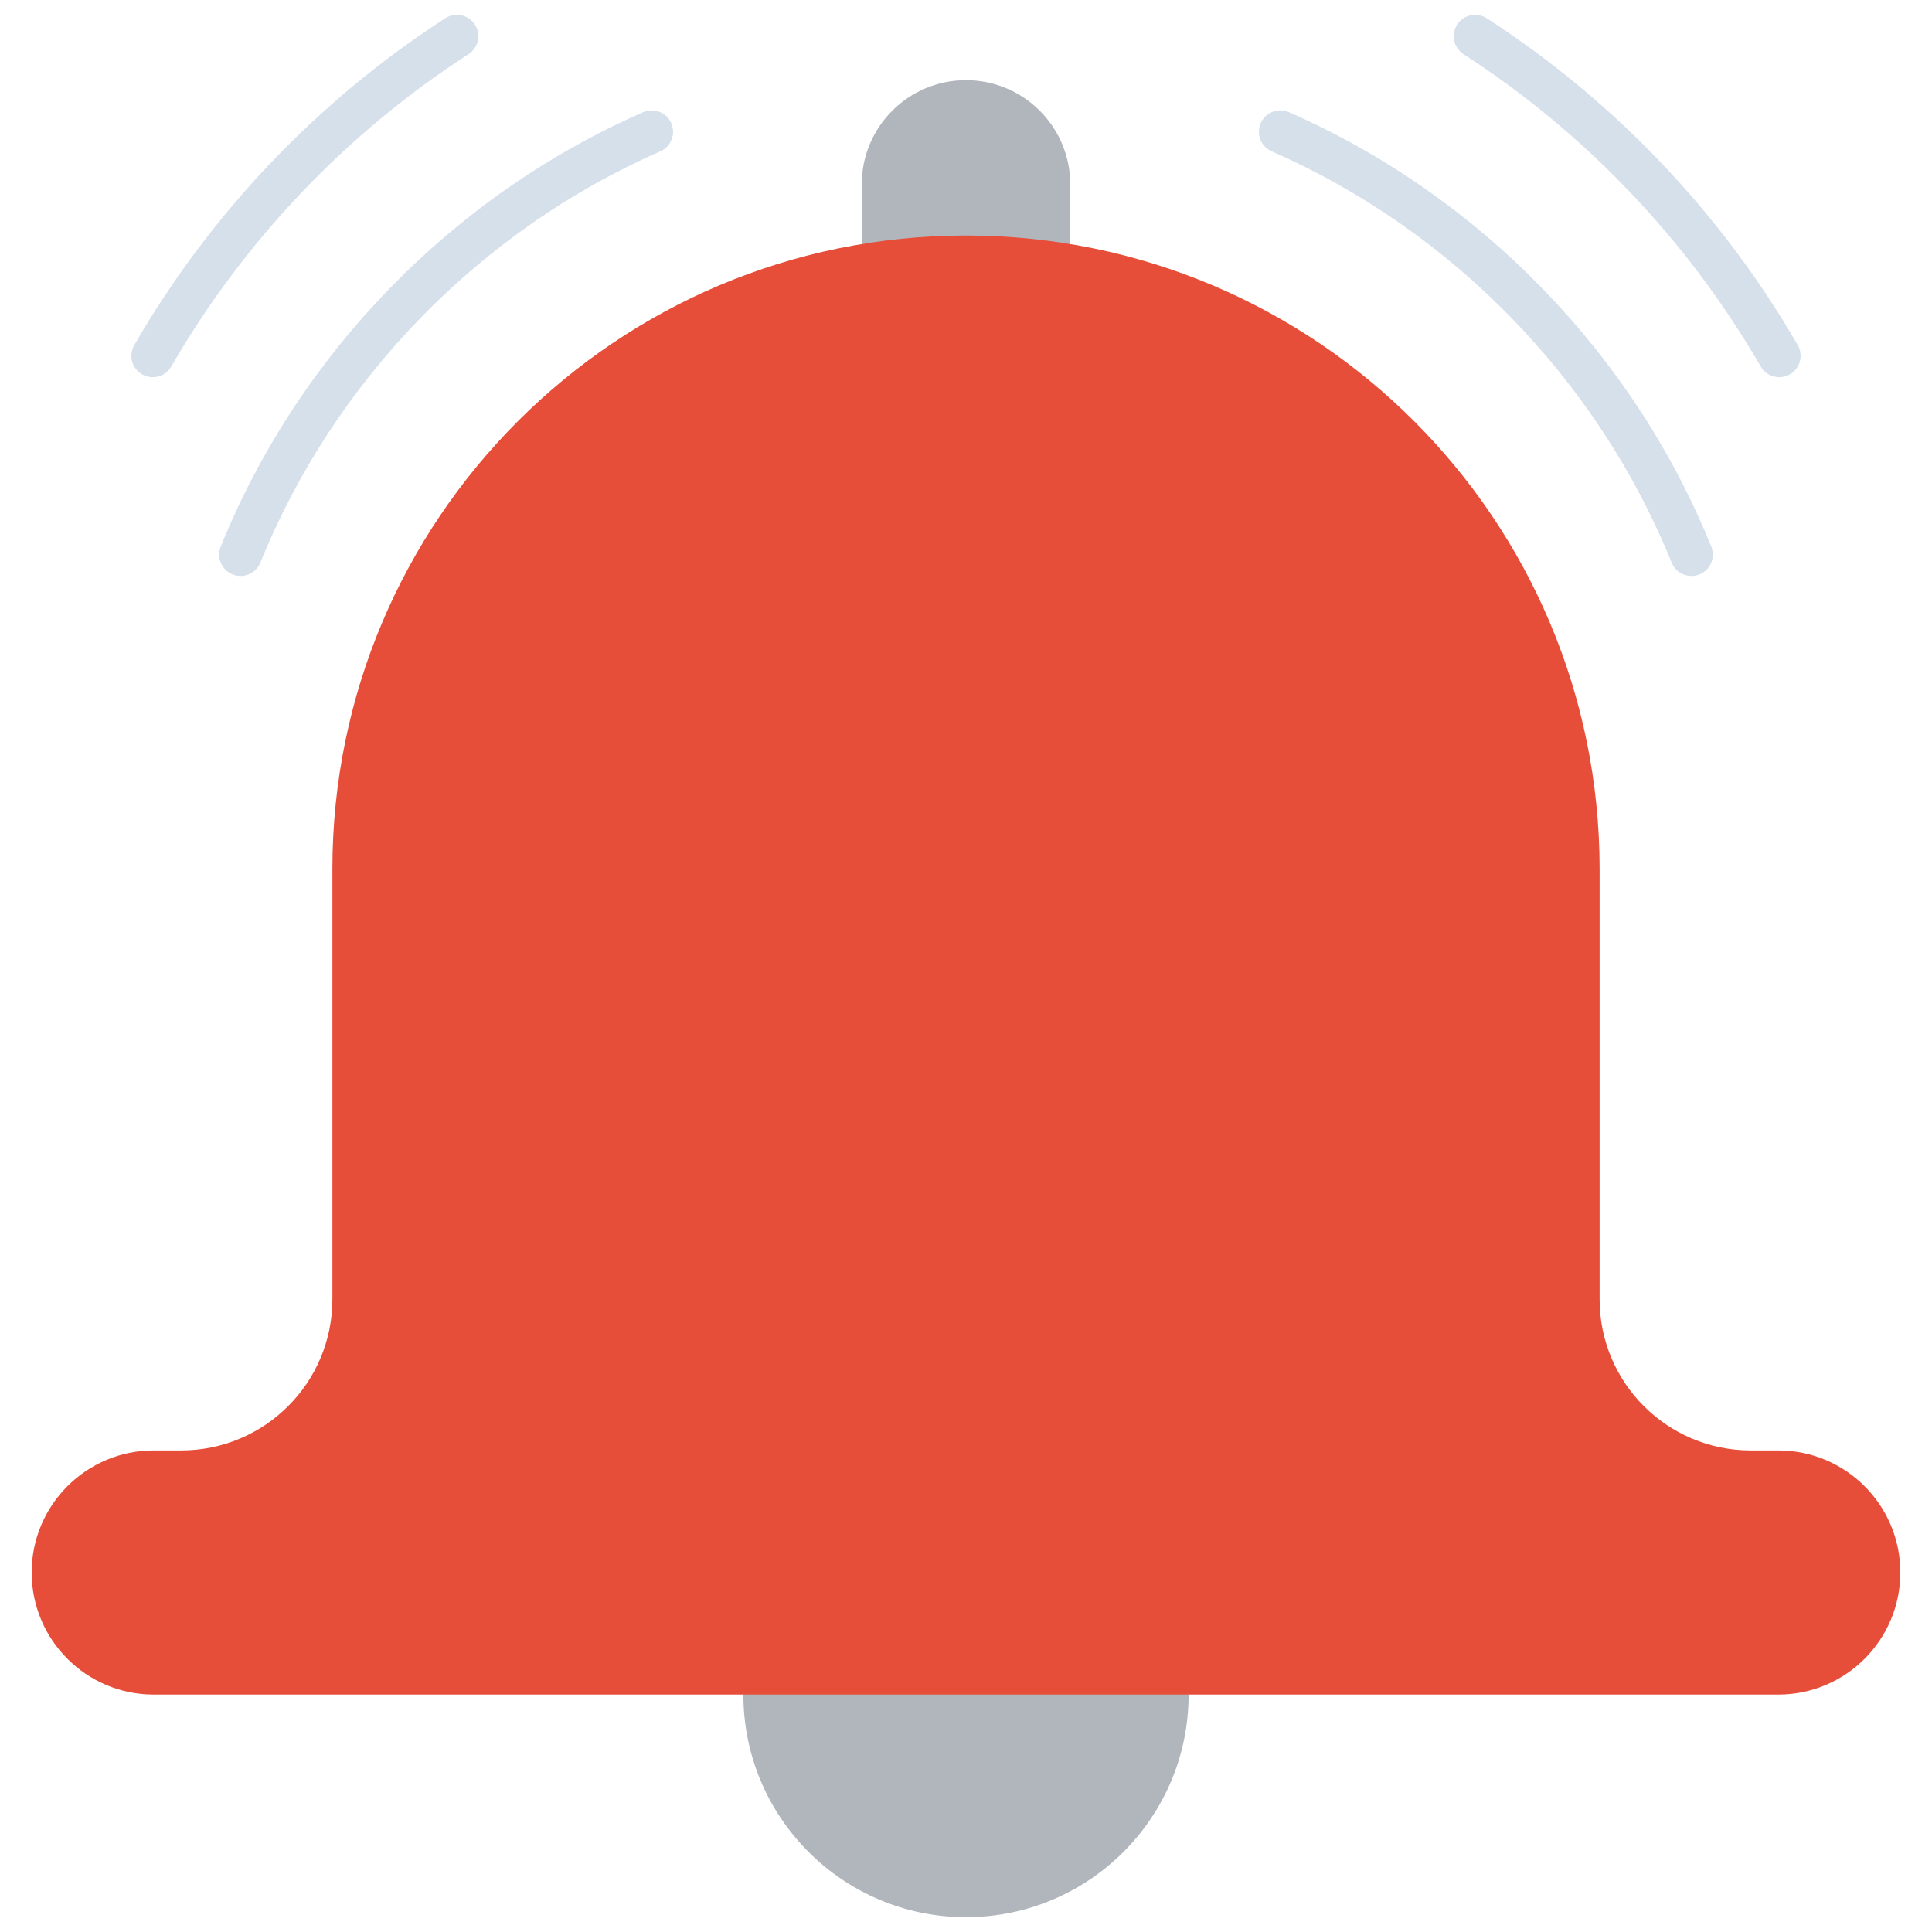<svg xmlns="http://www.w3.org/2000/svg" xmlns:xlink="http://www.w3.org/1999/xlink" version="1.1" width="256" height="256" viewBox="0 0 256 256" xml:space="preserve">
<desc>Created with Fabric.js 1.7.22</desc>
<defs>
</defs>
<g transform="translate(128 128) scale(0.72 0.72)" style="">
	<g style="stroke: none; stroke-width: 0; stroke-dasharray: none; stroke-linecap: butt; stroke-linejoin: miter; stroke-miterlimit: 10; fill: none; fill-rule: nonzero; opacity: 1;" transform="translate(-175.05 -175.05) scale(3.89 3.89)" >
	<path d="M 49.933 10.846 V 8.024 c 0 -2.724 -2.208 -4.933 -4.933 -4.933 h 0 c -2.724 0 -4.933 2.208 -4.933 4.933 v 2.822 L 49.933 10.846 z" style="stroke: none; stroke-width: 1; stroke-dasharray: none; stroke-linecap: butt; stroke-linejoin: miter; stroke-miterlimit: 10; fill: rgb(176,182,188); fill-rule: nonzero; opacity: 1;" transform=" matrix(1 0 0 1 0 0) " stroke-linecap="round" />
	<path d="M 55.532 79.468 C 55.532 85.285 50.817 90 45 90 s -10.532 -4.715 -10.532 -10.532 C 41.489 75.308 48.511 75.308 55.532 79.468 z" style="stroke: none; stroke-width: 1; stroke-dasharray: none; stroke-linecap: butt; stroke-linejoin: miter; stroke-miterlimit: 10; fill: rgb(176,182,188); fill-rule: nonzero; opacity: 1;" transform=" matrix(1 0 0 1 0 0) " stroke-linecap="round" />
	<path d="M 83.428 67.918 h -1.302 c -3.949 0 -7.15 -3.201 -7.15 -7.15 V 40.417 c 0 -16.555 -13.421 -29.976 -29.976 -29.976 S 15.024 23.862 15.024 40.417 v 20.351 c 0 3.949 -3.201 7.15 -7.15 7.15 H 6.572 c -3.19 0 -5.775 2.586 -5.775 5.775 c 0 3.19 2.586 5.775 5.775 5.775 h 1.302 H 45 h 37.126 h 1.302 c 3.19 0 5.775 -2.586 5.775 -5.775 C 89.203 70.503 86.618 67.918 83.428 67.918 z" style="stroke: none; stroke-width: 1; stroke-dasharray: none; stroke-linecap: butt; stroke-linejoin: miter; stroke-miterlimit: 10; fill: rgb(231,78,58); fill-rule: nonzero; opacity: 1;" transform=" matrix(1 0 0 1 0 0) " stroke-linecap="round" />
	<path d="M 10.679 26.547 c -0.126 0 -0.254 -0.024 -0.379 -0.074 c -0.517 -0.209 -0.768 -0.799 -0.558 -1.317 C 13.429 16.04 20.712 8.55 29.725 4.607 c 0.512 -0.225 1.109 0.009 1.332 0.521 c 0.224 0.512 -0.009 1.108 -0.521 1.332 c -8.533 3.733 -15.429 10.824 -18.919 19.455 C 11.458 26.308 11.079 26.547 10.679 26.547 z" style="stroke: none; stroke-width: 1; stroke-dasharray: none; stroke-linecap: butt; stroke-linejoin: miter; stroke-miterlimit: 10; fill: rgb(214,224,235); fill-rule: nonzero; opacity: 1;" transform=" matrix(1 0 0 1 0 0) " stroke-linecap="round" />
	<path d="M 6.525 17.144 c -0.171 0 -0.345 -0.043 -0.505 -0.135 c -0.484 -0.279 -0.649 -0.898 -0.37 -1.382 C 9.241 9.408 14.329 4.061 20.366 0.162 c 0.468 -0.304 1.095 -0.168 1.398 0.301 c 0.303 0.469 0.168 1.095 -0.301 1.398 c -5.768 3.725 -10.631 8.835 -14.061 14.777 C 7.214 16.963 6.874 17.144 6.525 17.144 z" style="stroke: none; stroke-width: 1; stroke-dasharray: none; stroke-linecap: butt; stroke-linejoin: miter; stroke-miterlimit: 10; fill: rgb(214,224,235); fill-rule: nonzero; opacity: 1;" transform=" matrix(1 0 0 1 0 0) " stroke-linecap="round" />
	<path d="M 79.321 26.547 c -0.4 0 -0.778 -0.239 -0.937 -0.633 c -3.491 -8.631 -10.387 -15.721 -18.919 -19.455 c -0.513 -0.224 -0.746 -0.82 -0.521 -1.332 c 0.223 -0.512 0.821 -0.747 1.331 -0.521 C 69.287 8.55 76.571 16.04 80.258 25.156 c 0.209 0.518 -0.04 1.108 -0.558 1.317 C 79.575 26.523 79.447 26.547 79.321 26.547 z" style="stroke: none; stroke-width: 1; stroke-dasharray: none; stroke-linecap: butt; stroke-linejoin: miter; stroke-miterlimit: 10; fill: rgb(214,224,235); fill-rule: nonzero; opacity: 1;" transform=" matrix(1 0 0 1 0 0) " stroke-linecap="round" />
	<path d="M 83.475 17.144 c -0.35 0 -0.689 -0.181 -0.877 -0.506 c -3.431 -5.942 -8.293 -11.052 -14.062 -14.777 c -0.469 -0.303 -0.603 -0.929 -0.3 -1.398 c 0.302 -0.469 0.927 -0.604 1.398 -0.301 c 6.037 3.898 11.126 9.246 14.716 15.465 c 0.279 0.484 0.114 1.102 -0.37 1.382 C 83.821 17.101 83.647 17.144 83.475 17.144 z" style="stroke: none; stroke-width: 1; stroke-dasharray: none; stroke-linecap: butt; stroke-linejoin: miter; stroke-miterlimit: 10; fill: rgb(214,224,235); fill-rule: nonzero; opacity: 1;" transform=" matrix(1 0 0 1 0 0) " stroke-linecap="round" />
</g>
</g>
</svg>